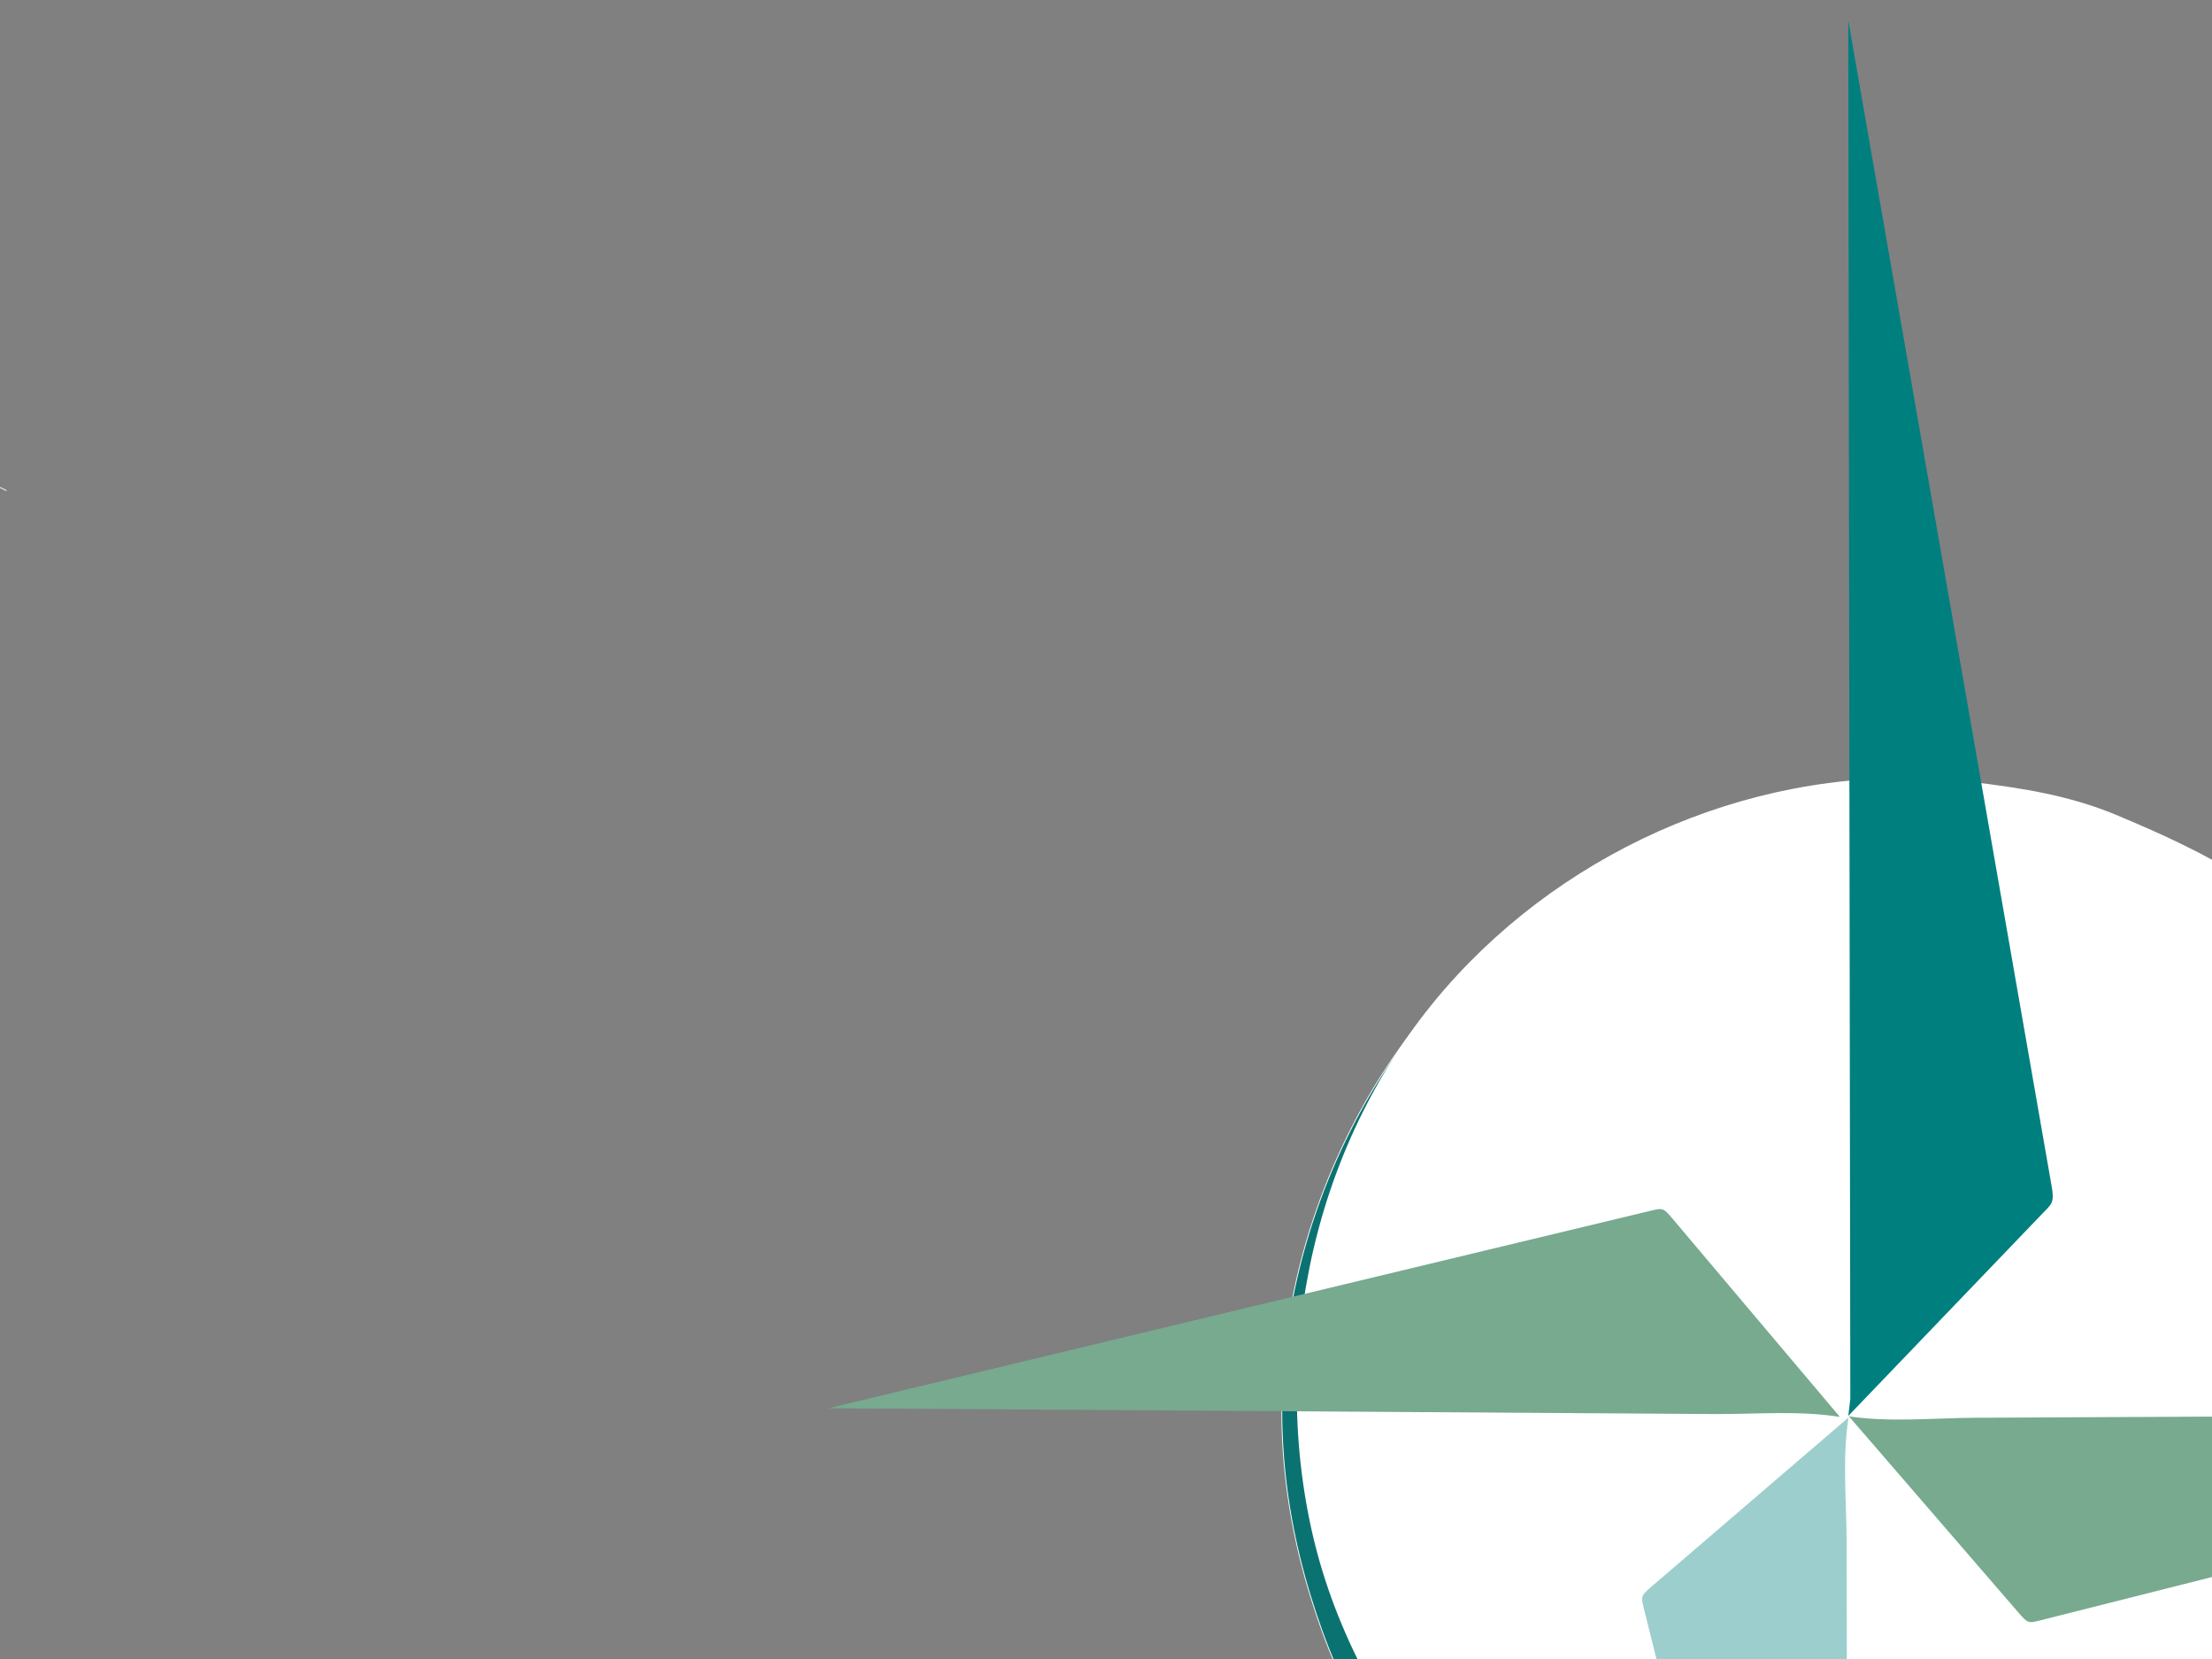 <?xml version="1.0"?><svg width="640" height="480" xmlns="http://www.w3.org/2000/svg">
 <rect width="100%" height="100%" fill="#808080" stroke="none"/>
 <title>Compass</title>
 <g>
  <title>Laag 1</title>
  <ellipse fill="#00007f" stroke-width="null" stroke-dasharray="null" stroke-linejoin="null" stroke-linecap="null" cx="243.922" cy="157.601" id="svg_42"/>
  <line fill="none" stroke="#FFFFFF" stroke-width="0.24" stroke-dasharray="null" stroke-linejoin="null" stroke-linecap="square" x1="1.773" y1="141.899" x2="0.12" y2="141.072" id="svg_43"/>
  <ellipse fill="#FFFFFF" stroke-width="null" stroke-dasharray="null" stroke-linejoin="null" stroke-linecap="null" cx="-9.797" cy="189.006" id="svg_51" rx="0.826"/>
  <path d="m727.963,408.671c-1.586,-30.216 -7.618,-58.918 -22.409,-85.558c-13.638,-24.563 -32.754,-45.938 -55.983,-61.789c-48.404,-33.032 -112.687,-41.087 -167.057,-18.273c-26.749,11.223 -52.504,28.856 -70.859,51.484c-18.154,22.385 -30.908,49.593 -36.955,77.685c-6.449,29.94 -4.603,59.903 4.323,89.152c4.328,14.191 9.968,27.95 17.973,40.474c3.772,5.908 7.68,11.792 12.114,17.221c4.486,5.494 8.943,11.824 14.308,16.472c11.164,9.68 22.367,19.238 35.122,26.796c12.821,7.596 26.591,13.613 40.891,17.816c29.05,8.531 61.109,9.596 90.511,2.132c14.99,-3.804 29.035,-8.419 42.625,-15.918c12.65,-6.98 23.742,-14.509 34.566,-24.104c21.66,-19.201 38.834,-43.645 49.012,-70.792c7.509,-20.047 10.692,-41.509 11.819,-62.797" stroke-miterlimit="10" stroke-linecap="square" stroke-width="0.24" stroke="#FFFFFF" fill="#0b7272" id="svg_4"/>
  <path d="m729.211,402.768c-1.902,29.486 -7.042,57.955 -21.074,84.268c-12.925,24.255 -32.95,45.416 -55.244,61.398c-11.644,8.342 -24.704,14.427 -37.917,19.846c-13.724,5.623 -27.105,8.081 -41.725,10.097c-14.733,2.033 -29.792,2.048 -44.54,0.099c-14.284,-1.888 -29.533,-5.152 -42.778,-10.921c-26.202,-11.407 -49.685,-27.492 -68.102,-49.391c-18.499,-21.995 -32.477,-48.256 -38.562,-76.476c-12.088,-56.063 3.075,-117.098 42.236,-159.432c37.424,-40.455 93.701,-62.502 148.659,-56.04c14.462,1.7 28.437,3.881 41.942,9.495c12.902,5.362 25.681,11.192 37.513,18.669c23.818,15.046 42.396,37.208 56.776,61.18c16.036,26.708 20.847,56.601 22.816,87.21c-59.046,0 -118.09,0 -177.136,0c59.046,0 118.092,0 177.136,0" fill="#ffffff" id="svg_5"/>
  <path d="m535.356,404.705c-0.194,-132.933 -0.4,-265.865 -0.596,-398.8c11.687,67.016 23.385,134.032 35.07,201.05c5.836,33.433 11.665,66.868 17.501,100.307c1.395,7.995 2.792,15.987 4.184,23.987c0.702,3.993 1.395,7.995 2.094,11.988c0.854,4.876 0.05,5.041 -3.072,8.3c-11.233,11.712 -22.474,23.426 -33.712,35.137c-7.352,7.664 -14.705,15.333 -22.059,22.996c0.196,-1.658 0.392,-3.308 0.591,-4.966" fill="#007f7f" id="svg_7"/>
  <path d="m534.945,409.789c9.531,11.035 19.069,22.071 28.602,33.106c4.577,5.298 9.149,10.595 13.728,15.891c2.199,2.545 4.4,5.095 6.598,7.64c2.88,3.331 2.9,3.294 6.776,2.312c25.78,-6.506 51.56,-13.015 77.342,-19.521c51.636,-13.033 103.273,-26.062 154.905,-39.097c1.551,-0.39 3.105,-0.782 4.649,-1.172c-48.756,0.239 -97.515,0.478 -146.274,0.717c-24.737,0.121 -49.473,0.243 -74.213,0.364c-11.903,0.058 -23.816,0.117 -35.717,0.175c-11.99,0.061 -24.477,1.371 -36.397,-0.415" fill="#77aa8f" id="svg_37"/>
  <path d="m532.331,409.957c-9.405,-11.144 -18.815,-22.289 -28.222,-33.431c-4.516,-5.35 -9.026,-10.7 -13.544,-16.047c-2.169,-2.57 -4.341,-5.145 -6.51,-7.715c-2.839,-3.364 -2.859,-3.327 -6.749,-2.389c-25.853,6.21 -51.706,12.422 -77.561,18.632c-51.783,12.44 -103.565,24.875 -155.341,37.317c-1.558,0.372 -3.117,0.746 -4.665,1.118c48.756,0.321 97.514,0.641 146.272,0.962c24.737,0.163 49.473,0.325 74.212,0.488c11.903,0.078 23.816,0.157 35.716,0.235c11.991,0.079 24.491,-1.087 36.391,0.832" fill="#77aa8f" id="svg_39"/>
  <path d="m534.818,410.142c-11.066,9.495 -22.132,18.998 -33.198,28.495c-5.312,4.56 -10.625,9.115 -15.935,13.677c-2.552,2.19 -5.109,4.383 -7.661,6.574c-3.34,2.869 -3.303,2.889 -2.333,6.768c6.423,25.801 12.849,51.601 19.273,77.404c12.867,51.678 25.731,103.356 38.6,155.029c0.385,1.553 0.772,3.108 1.157,4.653c-0.082,-48.757 -0.165,-97.516 -0.248,-146.275c-0.042,-24.737 -0.084,-49.474 -0.126,-74.213c-0.02,-11.903 -0.04,-23.816 -0.06,-35.717c-0.023,-11.99 -1.292,-24.482 0.531,-36.395" fill="#9ccece" id="svg_55"/>
  <polyline fill="none" stroke="#333333" stroke-width="null" stroke-dasharray="null" stroke-linejoin="null" stroke-linecap="round" points="455,355 455,355 " id="svg_1"/>
  <polyline fill="none" stroke="#333333" stroke-width="null" stroke-dasharray="null" stroke-linejoin="null" stroke-linecap="round" points="437,357 437,357 " id="svg_2"/>
  <polyline fill="none" stroke="#333333" stroke-width="null" stroke-dasharray="null" stroke-linejoin="null" stroke-linecap="round" points="262,397 262,397 " id="svg_3"/>
 </g>
</svg>